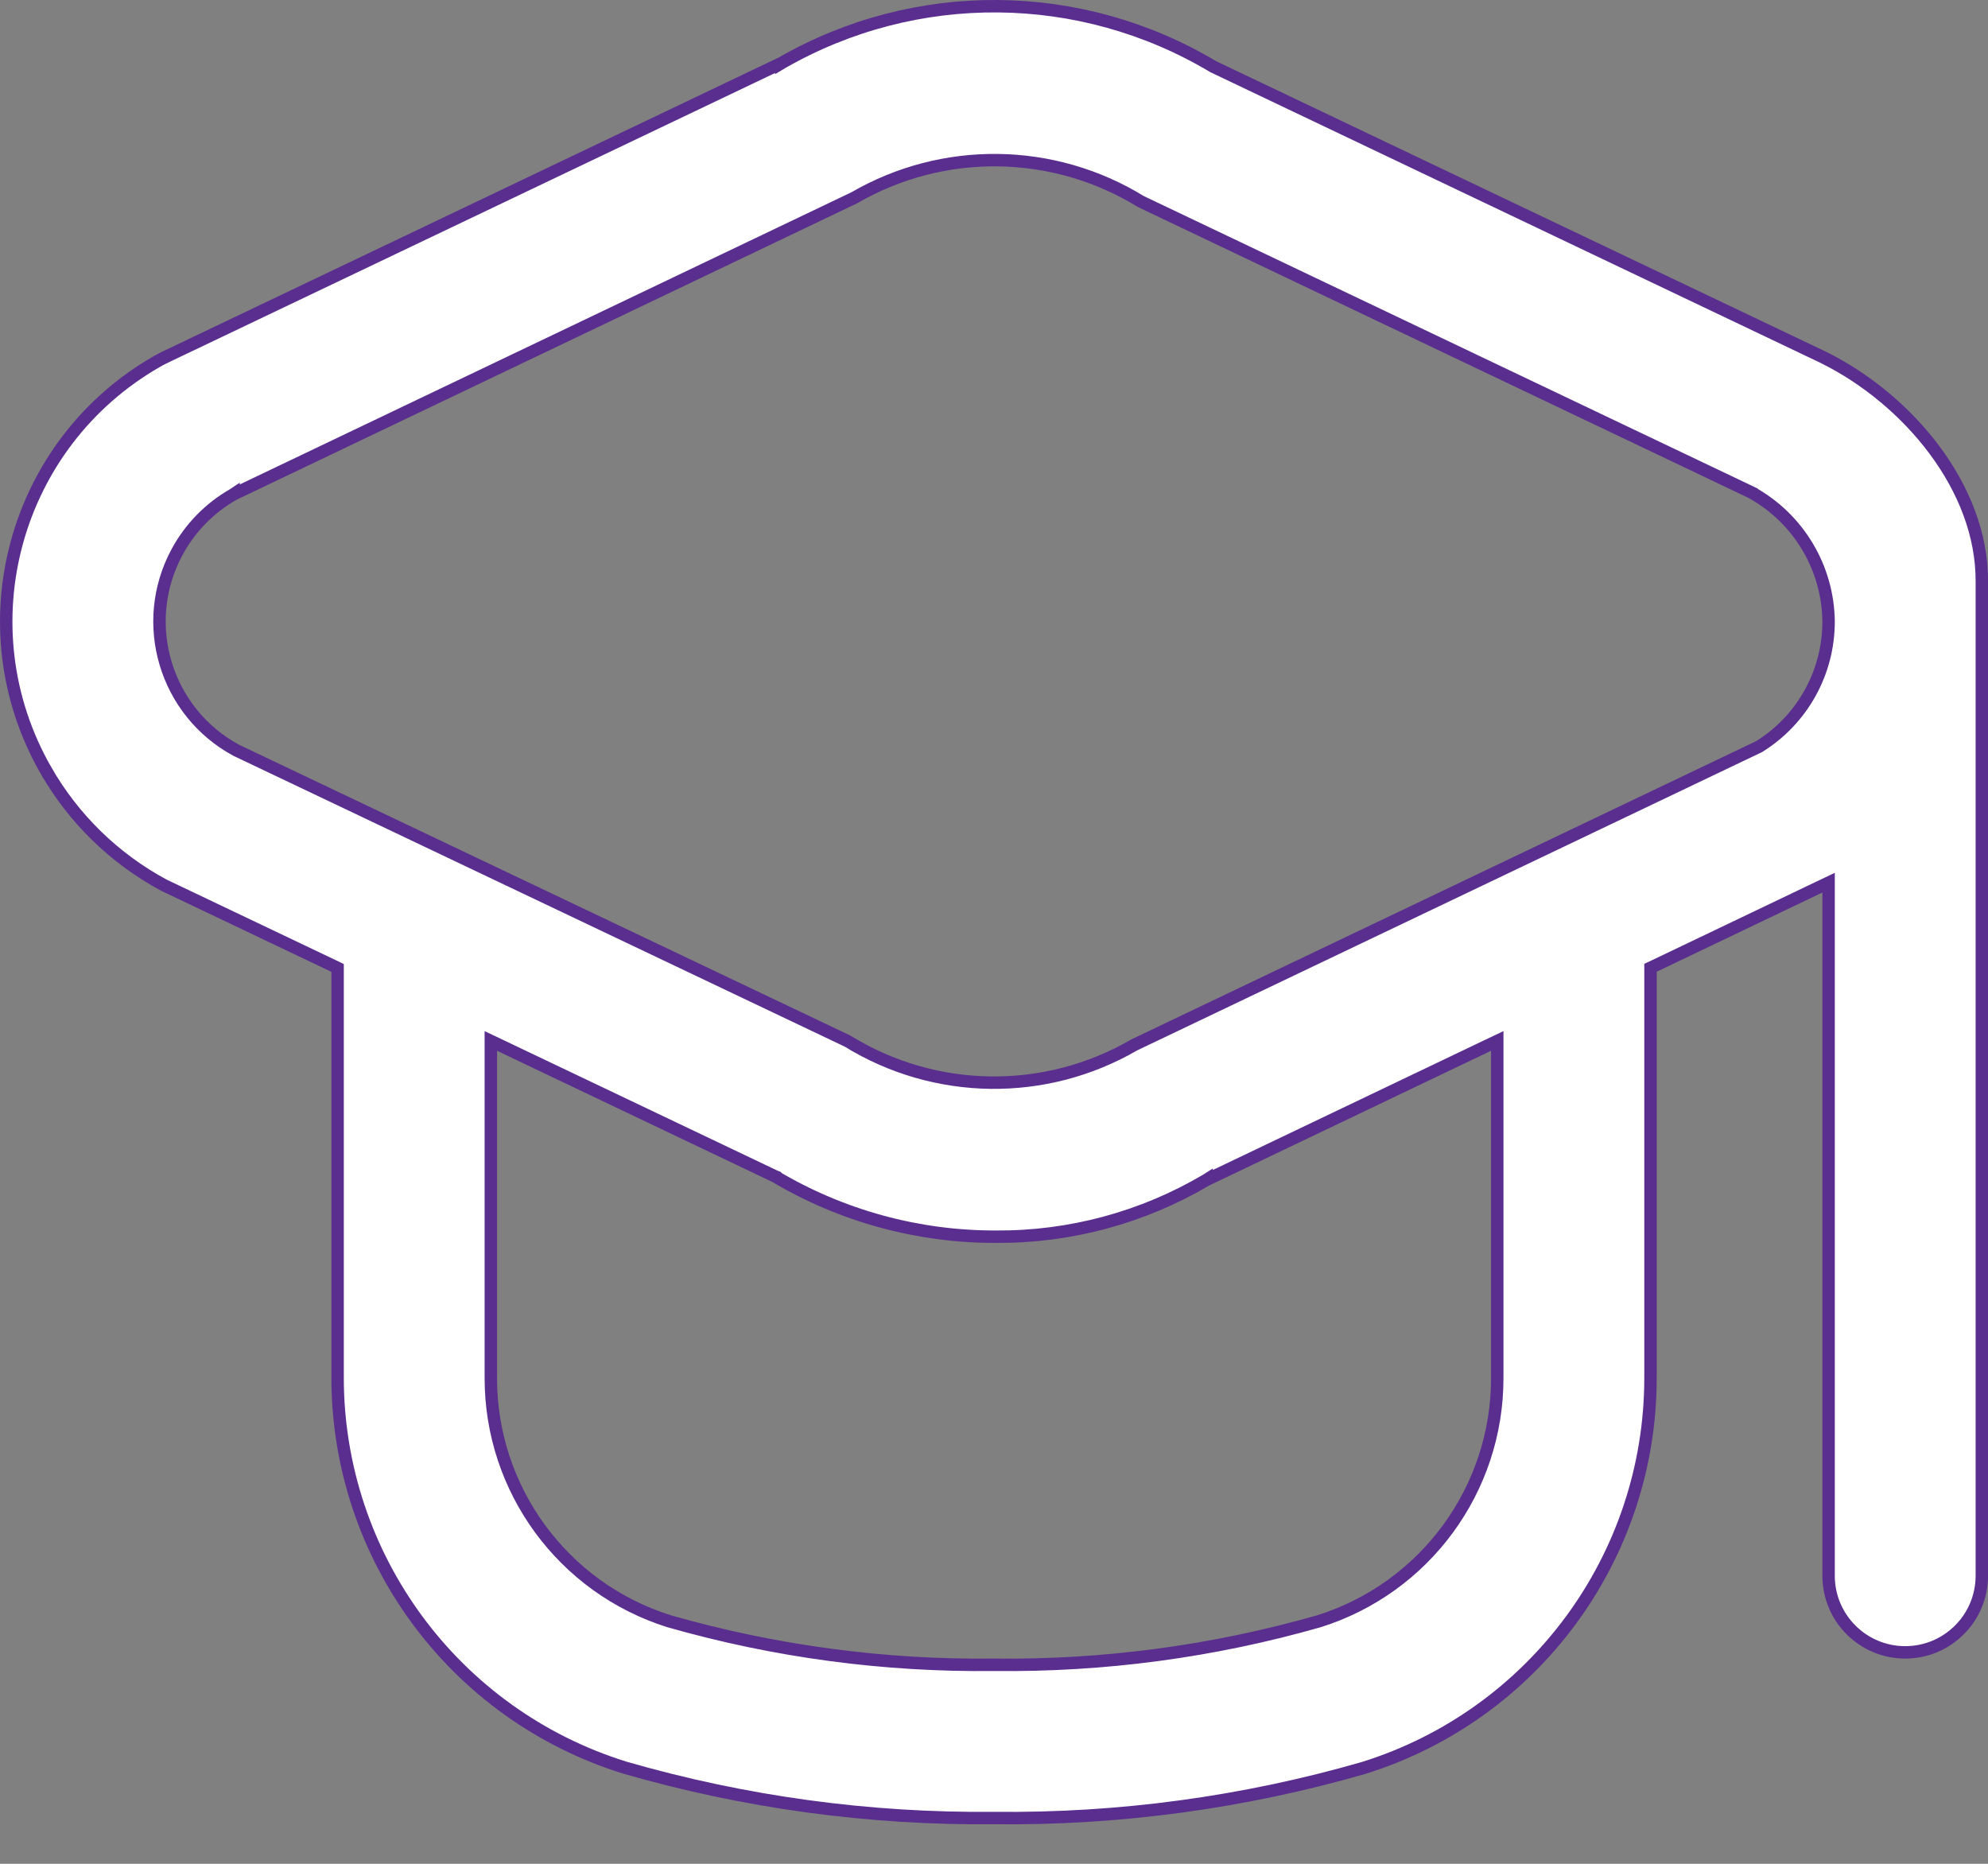 <svg width="48" height="45" viewBox="0 0 48 45" fill="none" xmlns="http://www.w3.org/2000/svg">
<rect x="0" y="0" width="48" height="45" fill="#808080" stroke="none"/>
<path d="M29.29 1.608L29.29 1.608L29.302 1.614L44.048 8.639C44.048 8.639 44.049 8.639 44.049 8.64C46.063 9.646 47.864 11.773 47.851 14.044V14.045V38.045C47.851 39.067 47.023 39.895 46.001 39.895C44.98 39.895 44.151 39.067 44.151 38.045V21.549V21.311L43.937 21.413L39.937 23.326L39.851 23.366V23.461V33.275C39.849 37.591 37.041 41.404 32.92 42.687C30.022 43.522 27.018 43.929 24.003 43.895L24 43.895C20.984 43.925 17.98 43.515 15.082 42.677C10.962 41.394 8.154 37.581 8.151 33.265V23.465V23.37L8.066 23.329L3.955 21.371C2.764 20.73 1.776 19.767 1.105 18.593L0.975 18.667L1.105 18.593C-0.877 15.126 0.326 10.708 3.794 8.725L3.794 8.725L3.796 8.724C3.844 8.695 3.898 8.667 3.953 8.64C3.953 8.639 3.954 8.639 3.954 8.639L18.866 1.524L18.866 1.525L18.876 1.519C22.108 -0.338 26.09 -0.304 29.29 1.608ZM31.842 39.145L31.842 39.145L31.846 39.144C34.409 38.338 36.152 35.962 36.151 33.275C36.151 33.275 36.151 33.275 36.151 33.275V25.371V25.133L35.936 25.235L29.134 28.486L29.134 28.485L29.123 28.492C27.586 29.399 25.831 29.872 24.046 29.859L24.045 29.859C22.168 29.864 20.325 29.36 18.712 28.402L18.712 28.401L18.7 28.396L12.066 25.235L11.851 25.133V25.371V33.275C11.85 35.962 13.593 38.338 16.156 39.144L16.156 39.144L16.16 39.145C18.709 39.873 21.35 40.227 24.001 40.195C26.652 40.227 29.293 39.873 31.842 39.145ZM42.466 18.03L42.473 18.027L42.48 18.022C43.521 17.373 44.153 16.232 44.151 15.005L44.151 15.003C44.136 13.709 43.428 12.522 42.296 11.894L42.296 11.893L42.288 11.889L27.547 4.867C25.432 3.566 22.773 3.531 20.625 4.776L5.64 11.934L5.64 11.933L5.631 11.939C5.058 12.267 4.588 12.748 4.275 13.329C3.348 15.047 3.99 17.191 5.708 18.117L5.708 18.117L5.715 18.12L20.465 25.137C22.579 26.441 25.239 26.476 27.387 25.228L42.466 18.03Z" fill="white" stroke="#5A2E8F" stroke-width="0.3"/>
</svg>

